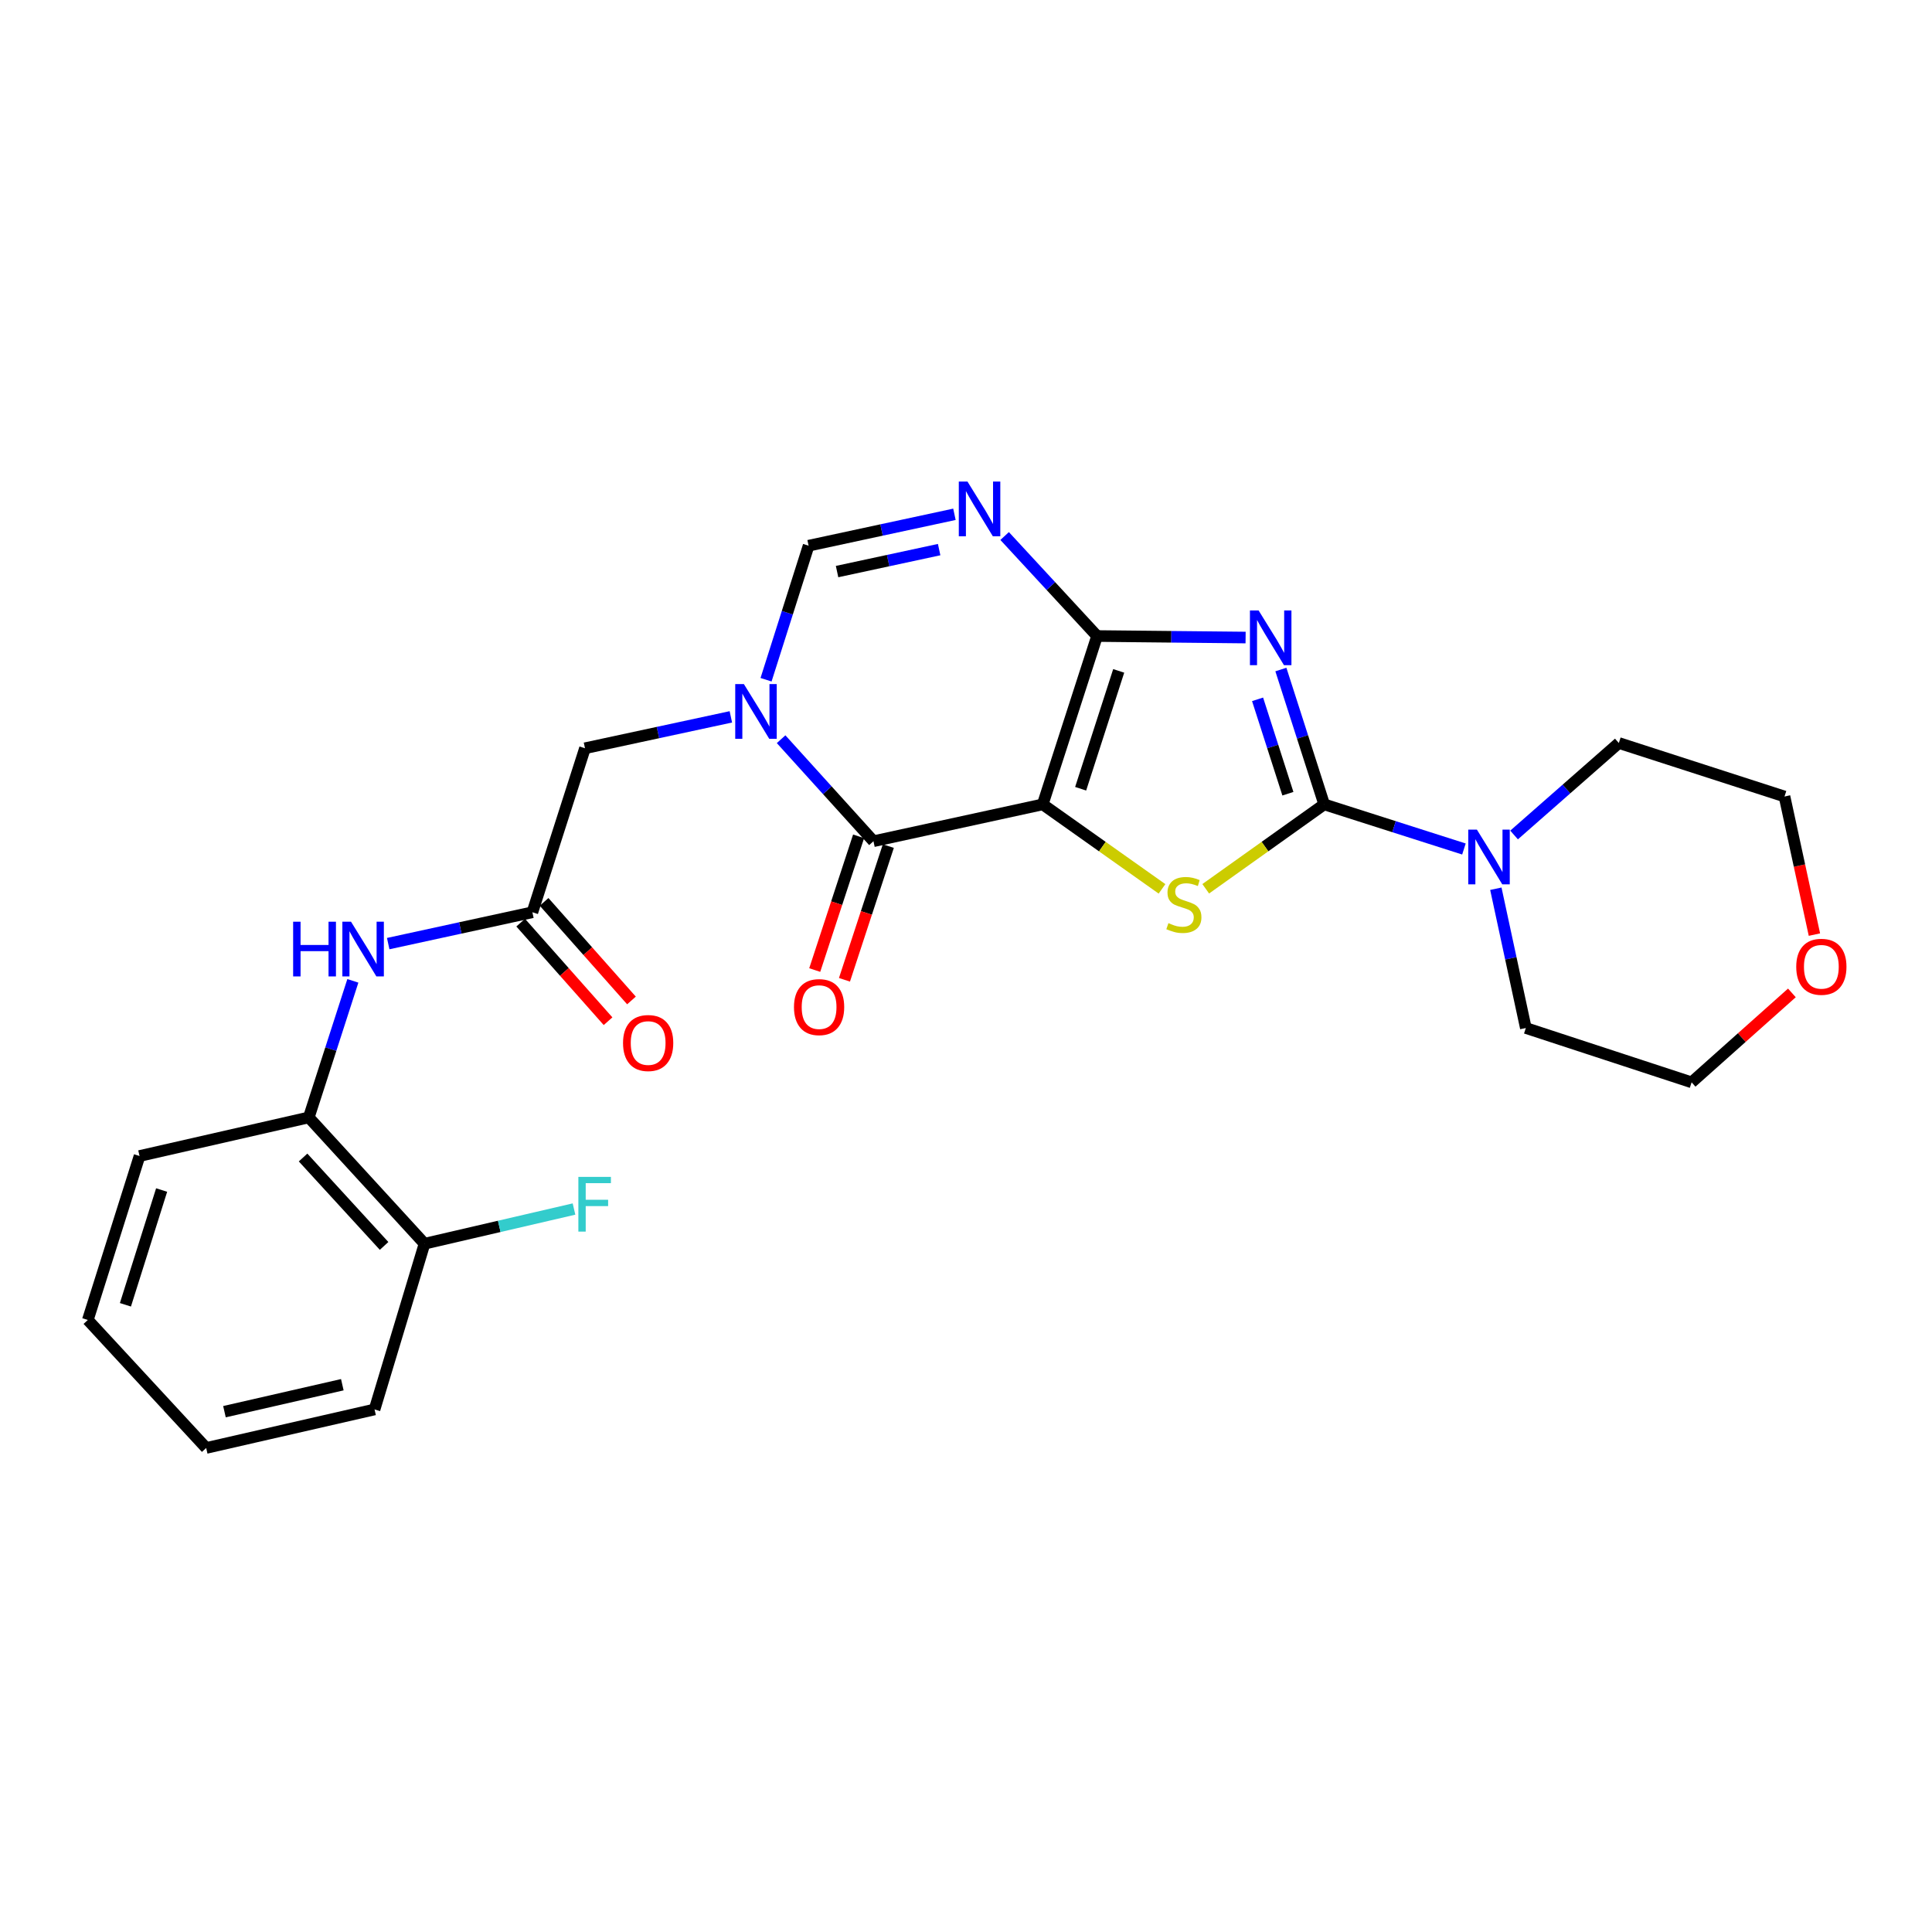 <?xml version='1.0' encoding='iso-8859-1'?>
<svg version='1.1' baseProfile='full'
              xmlns='http://www.w3.org/2000/svg'
                      xmlns:rdkit='http://www.rdkit.org/xml'
                      xmlns:xlink='http://www.w3.org/1999/xlink'
                  xml:space='preserve'
width='1000px' height='1000px' viewBox='0 0 1000 1000'>
<!-- END OF HEADER -->
<rect style='opacity:1.0;fill:#FFFFFF;stroke:none' width='1000' height='1000' x='0' y='0'> </rect>
<path class='bond-0' d='M 539.709,416.344 L 567.84,329.205' style='fill:none;fill-rule:evenodd;stroke:#000000;stroke-width:6px;stroke-linecap:butt;stroke-linejoin:miter;stroke-opacity:1' />
<path class='bond-0' d='M 559.344,408.25 L 579.036,347.252' style='fill:none;fill-rule:evenodd;stroke:#000000;stroke-width:6px;stroke-linecap:butt;stroke-linejoin:miter;stroke-opacity:1' />
<path class='bond-3' d='M 539.709,416.344 L 570.582,438.209' style='fill:none;fill-rule:evenodd;stroke:#000000;stroke-width:6px;stroke-linecap:butt;stroke-linejoin:miter;stroke-opacity:1' />
<path class='bond-3' d='M 570.582,438.209 L 601.455,460.074' style='fill:none;fill-rule:evenodd;stroke:#CCCC00;stroke-width:6px;stroke-linecap:butt;stroke-linejoin:miter;stroke-opacity:1' />
<path class='bond-4' d='M 539.709,416.344 L 452.102,435.414' style='fill:none;fill-rule:evenodd;stroke:#000000;stroke-width:6px;stroke-linecap:butt;stroke-linejoin:miter;stroke-opacity:1' />
<path class='bond-1' d='M 567.84,329.205 L 606.28,329.598' style='fill:none;fill-rule:evenodd;stroke:#000000;stroke-width:6px;stroke-linecap:butt;stroke-linejoin:miter;stroke-opacity:1' />
<path class='bond-1' d='M 606.28,329.598 L 644.72,329.99' style='fill:none;fill-rule:evenodd;stroke:#0000FF;stroke-width:6px;stroke-linecap:butt;stroke-linejoin:miter;stroke-opacity:1' />
<path class='bond-6' d='M 567.84,329.205 L 543.918,303.325' style='fill:none;fill-rule:evenodd;stroke:#000000;stroke-width:6px;stroke-linecap:butt;stroke-linejoin:miter;stroke-opacity:1' />
<path class='bond-6' d='M 543.918,303.325 L 519.995,277.445' style='fill:none;fill-rule:evenodd;stroke:#0000FF;stroke-width:6px;stroke-linecap:butt;stroke-linejoin:miter;stroke-opacity:1' />
<path class='bond-26' d='M 662.981,346.547 L 674.189,381.446' style='fill:none;fill-rule:evenodd;stroke:#0000FF;stroke-width:6px;stroke-linecap:butt;stroke-linejoin:miter;stroke-opacity:1' />
<path class='bond-26' d='M 674.189,381.446 L 685.397,416.344' style='fill:none;fill-rule:evenodd;stroke:#000000;stroke-width:6px;stroke-linecap:butt;stroke-linejoin:miter;stroke-opacity:1' />
<path class='bond-26' d='M 650.921,361.97 L 658.766,386.399' style='fill:none;fill-rule:evenodd;stroke:#0000FF;stroke-width:6px;stroke-linecap:butt;stroke-linejoin:miter;stroke-opacity:1' />
<path class='bond-26' d='M 658.766,386.399 L 666.612,410.828' style='fill:none;fill-rule:evenodd;stroke:#000000;stroke-width:6px;stroke-linecap:butt;stroke-linejoin:miter;stroke-opacity:1' />
<path class='bond-2' d='M 685.397,416.344 L 654.74,438.188' style='fill:none;fill-rule:evenodd;stroke:#000000;stroke-width:6px;stroke-linecap:butt;stroke-linejoin:miter;stroke-opacity:1' />
<path class='bond-2' d='M 654.74,438.188 L 624.083,460.032' style='fill:none;fill-rule:evenodd;stroke:#CCCC00;stroke-width:6px;stroke-linecap:butt;stroke-linejoin:miter;stroke-opacity:1' />
<path class='bond-8' d='M 685.397,416.344 L 721.564,427.892' style='fill:none;fill-rule:evenodd;stroke:#000000;stroke-width:6px;stroke-linecap:butt;stroke-linejoin:miter;stroke-opacity:1' />
<path class='bond-8' d='M 721.564,427.892 L 757.731,439.441' style='fill:none;fill-rule:evenodd;stroke:#0000FF;stroke-width:6px;stroke-linecap:butt;stroke-linejoin:miter;stroke-opacity:1' />
<path class='bond-5' d='M 452.102,435.414 L 428.2,409.011' style='fill:none;fill-rule:evenodd;stroke:#000000;stroke-width:6px;stroke-linecap:butt;stroke-linejoin:miter;stroke-opacity:1' />
<path class='bond-5' d='M 428.2,409.011 L 404.299,382.609' style='fill:none;fill-rule:evenodd;stroke:#0000FF;stroke-width:6px;stroke-linecap:butt;stroke-linejoin:miter;stroke-opacity:1' />
<path class='bond-13' d='M 444.406,432.889 L 433.055,467.491' style='fill:none;fill-rule:evenodd;stroke:#000000;stroke-width:6px;stroke-linecap:butt;stroke-linejoin:miter;stroke-opacity:1' />
<path class='bond-13' d='M 433.055,467.491 L 421.703,502.092' style='fill:none;fill-rule:evenodd;stroke:#FF0000;stroke-width:6px;stroke-linecap:butt;stroke-linejoin:miter;stroke-opacity:1' />
<path class='bond-13' d='M 459.797,437.938 L 448.446,472.54' style='fill:none;fill-rule:evenodd;stroke:#000000;stroke-width:6px;stroke-linecap:butt;stroke-linejoin:miter;stroke-opacity:1' />
<path class='bond-13' d='M 448.446,472.54 L 437.095,507.142' style='fill:none;fill-rule:evenodd;stroke:#FF0000;stroke-width:6px;stroke-linecap:butt;stroke-linejoin:miter;stroke-opacity:1' />
<path class='bond-7' d='M 396.505,351.833 L 407.52,317.144' style='fill:none;fill-rule:evenodd;stroke:#0000FF;stroke-width:6px;stroke-linecap:butt;stroke-linejoin:miter;stroke-opacity:1' />
<path class='bond-7' d='M 407.52,317.144 L 418.535,282.454' style='fill:none;fill-rule:evenodd;stroke:#000000;stroke-width:6px;stroke-linecap:butt;stroke-linejoin:miter;stroke-opacity:1' />
<path class='bond-11' d='M 378.291,371.042 L 340.539,379.169' style='fill:none;fill-rule:evenodd;stroke:#0000FF;stroke-width:6px;stroke-linecap:butt;stroke-linejoin:miter;stroke-opacity:1' />
<path class='bond-11' d='M 340.539,379.169 L 302.787,387.295' style='fill:none;fill-rule:evenodd;stroke:#000000;stroke-width:6px;stroke-linecap:butt;stroke-linejoin:miter;stroke-opacity:1' />
<path class='bond-27' d='M 494.012,266.202 L 456.273,274.328' style='fill:none;fill-rule:evenodd;stroke:#0000FF;stroke-width:6px;stroke-linecap:butt;stroke-linejoin:miter;stroke-opacity:1' />
<path class='bond-27' d='M 456.273,274.328 L 418.535,282.454' style='fill:none;fill-rule:evenodd;stroke:#000000;stroke-width:6px;stroke-linecap:butt;stroke-linejoin:miter;stroke-opacity:1' />
<path class='bond-27' d='M 486.1,284.476 L 459.683,290.164' style='fill:none;fill-rule:evenodd;stroke:#0000FF;stroke-width:6px;stroke-linecap:butt;stroke-linejoin:miter;stroke-opacity:1' />
<path class='bond-27' d='M 459.683,290.164 L 433.266,295.852' style='fill:none;fill-rule:evenodd;stroke:#000000;stroke-width:6px;stroke-linecap:butt;stroke-linejoin:miter;stroke-opacity:1' />
<path class='bond-18' d='M 783.685,432.19 L 810.796,408.384' style='fill:none;fill-rule:evenodd;stroke:#0000FF;stroke-width:6px;stroke-linecap:butt;stroke-linejoin:miter;stroke-opacity:1' />
<path class='bond-18' d='M 810.796,408.384 L 837.907,384.577' style='fill:none;fill-rule:evenodd;stroke:#000000;stroke-width:6px;stroke-linecap:butt;stroke-linejoin:miter;stroke-opacity:1' />
<path class='bond-19' d='M 774.246,460.008 L 782.008,496.05' style='fill:none;fill-rule:evenodd;stroke:#0000FF;stroke-width:6px;stroke-linecap:butt;stroke-linejoin:miter;stroke-opacity:1' />
<path class='bond-19' d='M 782.008,496.05 L 789.77,532.092' style='fill:none;fill-rule:evenodd;stroke:#000000;stroke-width:6px;stroke-linecap:butt;stroke-linejoin:miter;stroke-opacity:1' />
<path class='bond-9' d='M 275.564,472.184 L 302.787,387.295' style='fill:none;fill-rule:evenodd;stroke:#000000;stroke-width:6px;stroke-linecap:butt;stroke-linejoin:miter;stroke-opacity:1' />
<path class='bond-10' d='M 275.564,472.184 L 238.247,480.299' style='fill:none;fill-rule:evenodd;stroke:#000000;stroke-width:6px;stroke-linecap:butt;stroke-linejoin:miter;stroke-opacity:1' />
<path class='bond-10' d='M 238.247,480.299 L 200.93,488.413' style='fill:none;fill-rule:evenodd;stroke:#0000FF;stroke-width:6px;stroke-linecap:butt;stroke-linejoin:miter;stroke-opacity:1' />
<path class='bond-14' d='M 269.503,477.556 L 292.115,503.068' style='fill:none;fill-rule:evenodd;stroke:#000000;stroke-width:6px;stroke-linecap:butt;stroke-linejoin:miter;stroke-opacity:1' />
<path class='bond-14' d='M 292.115,503.068 L 314.726,528.58' style='fill:none;fill-rule:evenodd;stroke:#FF0000;stroke-width:6px;stroke-linecap:butt;stroke-linejoin:miter;stroke-opacity:1' />
<path class='bond-14' d='M 281.625,466.812 L 304.237,492.324' style='fill:none;fill-rule:evenodd;stroke:#000000;stroke-width:6px;stroke-linecap:butt;stroke-linejoin:miter;stroke-opacity:1' />
<path class='bond-14' d='M 304.237,492.324 L 326.849,517.836' style='fill:none;fill-rule:evenodd;stroke:#FF0000;stroke-width:6px;stroke-linecap:butt;stroke-linejoin:miter;stroke-opacity:1' />
<path class='bond-12' d='M 182.639,507.685 L 171.232,543.03' style='fill:none;fill-rule:evenodd;stroke:#0000FF;stroke-width:6px;stroke-linecap:butt;stroke-linejoin:miter;stroke-opacity:1' />
<path class='bond-12' d='M 171.232,543.03 L 159.825,578.375' style='fill:none;fill-rule:evenodd;stroke:#000000;stroke-width:6px;stroke-linecap:butt;stroke-linejoin:miter;stroke-opacity:1' />
<path class='bond-15' d='M 159.825,578.375 L 219.733,643.745' style='fill:none;fill-rule:evenodd;stroke:#000000;stroke-width:6px;stroke-linecap:butt;stroke-linejoin:miter;stroke-opacity:1' />
<path class='bond-15' d='M 156.869,599.125 L 198.805,644.884' style='fill:none;fill-rule:evenodd;stroke:#000000;stroke-width:6px;stroke-linecap:butt;stroke-linejoin:miter;stroke-opacity:1' />
<path class='bond-20' d='M 159.825,578.375 L 72.227,598.353' style='fill:none;fill-rule:evenodd;stroke:#000000;stroke-width:6px;stroke-linecap:butt;stroke-linejoin:miter;stroke-opacity:1' />
<path class='bond-17' d='M 219.733,643.745 L 258.417,634.77' style='fill:none;fill-rule:evenodd;stroke:#000000;stroke-width:6px;stroke-linecap:butt;stroke-linejoin:miter;stroke-opacity:1' />
<path class='bond-17' d='M 258.417,634.77 L 297.102,625.795' style='fill:none;fill-rule:evenodd;stroke:#33CCCC;stroke-width:6px;stroke-linecap:butt;stroke-linejoin:miter;stroke-opacity:1' />
<path class='bond-23' d='M 219.733,643.745 L 193.869,729.526' style='fill:none;fill-rule:evenodd;stroke:#000000;stroke-width:6px;stroke-linecap:butt;stroke-linejoin:miter;stroke-opacity:1' />
<path class='bond-16' d='M 927.48,513.925 L 901.528,537.07' style='fill:none;fill-rule:evenodd;stroke:#FF0000;stroke-width:6px;stroke-linecap:butt;stroke-linejoin:miter;stroke-opacity:1' />
<path class='bond-16' d='M 901.528,537.07 L 875.577,560.215' style='fill:none;fill-rule:evenodd;stroke:#000000;stroke-width:6px;stroke-linecap:butt;stroke-linejoin:miter;stroke-opacity:1' />
<path class='bond-28' d='M 939.14,483.752 L 931.4,448.01' style='fill:none;fill-rule:evenodd;stroke:#FF0000;stroke-width:6px;stroke-linecap:butt;stroke-linejoin:miter;stroke-opacity:1' />
<path class='bond-28' d='M 931.4,448.01 L 923.66,412.268' style='fill:none;fill-rule:evenodd;stroke:#000000;stroke-width:6px;stroke-linecap:butt;stroke-linejoin:miter;stroke-opacity:1' />
<path class='bond-21' d='M 837.907,384.577 L 923.66,412.268' style='fill:none;fill-rule:evenodd;stroke:#000000;stroke-width:6px;stroke-linecap:butt;stroke-linejoin:miter;stroke-opacity:1' />
<path class='bond-22' d='M 789.77,532.092 L 875.577,560.215' style='fill:none;fill-rule:evenodd;stroke:#000000;stroke-width:6px;stroke-linecap:butt;stroke-linejoin:miter;stroke-opacity:1' />
<path class='bond-24' d='M 72.227,598.353 L 45.455,683.216' style='fill:none;fill-rule:evenodd;stroke:#000000;stroke-width:6px;stroke-linecap:butt;stroke-linejoin:miter;stroke-opacity:1' />
<path class='bond-24' d='M 83.659,615.956 L 64.918,675.36' style='fill:none;fill-rule:evenodd;stroke:#000000;stroke-width:6px;stroke-linecap:butt;stroke-linejoin:miter;stroke-opacity:1' />
<path class='bond-29' d='M 193.869,729.526 L 106.721,749.468' style='fill:none;fill-rule:evenodd;stroke:#000000;stroke-width:6px;stroke-linecap:butt;stroke-linejoin:miter;stroke-opacity:1' />
<path class='bond-29' d='M 177.184,716.726 L 116.18,730.686' style='fill:none;fill-rule:evenodd;stroke:#000000;stroke-width:6px;stroke-linecap:butt;stroke-linejoin:miter;stroke-opacity:1' />
<path class='bond-25' d='M 45.455,683.216 L 106.721,749.468' style='fill:none;fill-rule:evenodd;stroke:#000000;stroke-width:6px;stroke-linecap:butt;stroke-linejoin:miter;stroke-opacity:1' />
<path  class='atom-2' d='M 651.446 315.963
L 660.726 330.963
Q 661.646 332.443, 663.126 335.123
Q 664.606 337.803, 664.686 337.963
L 664.686 315.963
L 668.446 315.963
L 668.446 344.283
L 664.566 344.283
L 654.606 327.883
Q 653.446 325.963, 652.206 323.763
Q 651.006 321.563, 650.646 320.883
L 650.646 344.283
L 646.966 344.283
L 646.966 315.963
L 651.446 315.963
' fill='#0000FF'/>
<path  class='atom-4' d='M 604.773 477.81
Q 605.093 477.93, 606.413 478.49
Q 607.733 479.05, 609.173 479.41
Q 610.653 479.73, 612.093 479.73
Q 614.773 479.73, 616.333 478.45
Q 617.893 477.13, 617.893 474.85
Q 617.893 473.29, 617.093 472.33
Q 616.333 471.37, 615.133 470.85
Q 613.933 470.33, 611.933 469.73
Q 609.413 468.97, 607.893 468.25
Q 606.413 467.53, 605.333 466.01
Q 604.293 464.49, 604.293 461.93
Q 604.293 458.37, 606.693 456.17
Q 609.133 453.97, 613.933 453.97
Q 617.213 453.97, 620.933 455.53
L 620.013 458.61
Q 616.613 457.21, 614.053 457.21
Q 611.293 457.21, 609.773 458.37
Q 608.253 459.49, 608.293 461.45
Q 608.293 462.97, 609.053 463.89
Q 609.853 464.81, 610.973 465.33
Q 612.133 465.85, 614.053 466.45
Q 616.613 467.25, 618.133 468.05
Q 619.653 468.85, 620.733 470.49
Q 621.853 472.09, 621.853 474.85
Q 621.853 478.77, 619.213 480.89
Q 616.613 482.97, 612.253 482.97
Q 609.733 482.97, 607.813 482.41
Q 605.933 481.89, 603.693 480.97
L 604.773 477.81
' fill='#CCCC00'/>
<path  class='atom-6' d='M 385.034 354.084
L 394.314 369.084
Q 395.234 370.564, 396.714 373.244
Q 398.194 375.924, 398.274 376.084
L 398.274 354.084
L 402.034 354.084
L 402.034 382.404
L 398.154 382.404
L 388.194 366.004
Q 387.034 364.084, 385.794 361.884
Q 384.594 359.684, 384.234 359.004
L 384.234 382.404
L 380.554 382.404
L 380.554 354.084
L 385.034 354.084
' fill='#0000FF'/>
<path  class='atom-7' d='M 500.755 249.243
L 510.035 264.243
Q 510.955 265.723, 512.435 268.403
Q 513.915 271.083, 513.995 271.243
L 513.995 249.243
L 517.755 249.243
L 517.755 277.563
L 513.875 277.563
L 503.915 261.163
Q 502.755 259.243, 501.515 257.043
Q 500.315 254.843, 499.955 254.163
L 499.955 277.563
L 496.275 277.563
L 496.275 249.243
L 500.755 249.243
' fill='#0000FF'/>
<path  class='atom-9' d='M 764.449 429.425
L 773.729 444.425
Q 774.649 445.905, 776.129 448.585
Q 777.609 451.265, 777.689 451.425
L 777.689 429.425
L 781.449 429.425
L 781.449 457.745
L 777.569 457.745
L 767.609 441.345
Q 766.449 439.425, 765.209 437.225
Q 764.009 435.025, 763.649 434.345
L 763.649 457.745
L 759.969 457.745
L 759.969 429.425
L 764.449 429.425
' fill='#0000FF'/>
<path  class='atom-11' d='M 151.728 477.076
L 155.568 477.076
L 155.568 489.116
L 170.048 489.116
L 170.048 477.076
L 173.888 477.076
L 173.888 505.396
L 170.048 505.396
L 170.048 492.316
L 155.568 492.316
L 155.568 505.396
L 151.728 505.396
L 151.728 477.076
' fill='#0000FF'/>
<path  class='atom-11' d='M 181.688 477.076
L 190.968 492.076
Q 191.888 493.556, 193.368 496.236
Q 194.848 498.916, 194.928 499.076
L 194.928 477.076
L 198.688 477.076
L 198.688 505.396
L 194.808 505.396
L 184.848 488.996
Q 183.688 487.076, 182.448 484.876
Q 181.248 482.676, 180.888 481.996
L 180.888 505.396
L 177.208 505.396
L 177.208 477.076
L 181.688 477.076
' fill='#0000FF'/>
<path  class='atom-14' d='M 410.961 521.274
Q 410.961 514.474, 414.321 510.674
Q 417.681 506.874, 423.961 506.874
Q 430.241 506.874, 433.601 510.674
Q 436.961 514.474, 436.961 521.274
Q 436.961 528.154, 433.561 532.074
Q 430.161 535.954, 423.961 535.954
Q 417.721 535.954, 414.321 532.074
Q 410.961 528.194, 410.961 521.274
M 423.961 532.754
Q 428.281 532.754, 430.601 529.874
Q 432.961 526.954, 432.961 521.274
Q 432.961 515.714, 430.601 512.914
Q 428.281 510.074, 423.961 510.074
Q 419.641 510.074, 417.281 512.874
Q 414.961 515.674, 414.961 521.274
Q 414.961 526.994, 417.281 529.874
Q 419.641 532.754, 423.961 532.754
' fill='#FF0000'/>
<path  class='atom-15' d='M 322.481 539.866
Q 322.481 533.066, 325.841 529.266
Q 329.201 525.466, 335.481 525.466
Q 341.761 525.466, 345.121 529.266
Q 348.481 533.066, 348.481 539.866
Q 348.481 546.746, 345.081 550.666
Q 341.681 554.546, 335.481 554.546
Q 329.241 554.546, 325.841 550.666
Q 322.481 546.786, 322.481 539.866
M 335.481 551.346
Q 339.801 551.346, 342.121 548.466
Q 344.481 545.546, 344.481 539.866
Q 344.481 534.306, 342.121 531.506
Q 339.801 528.666, 335.481 528.666
Q 331.161 528.666, 328.801 531.466
Q 326.481 534.266, 326.481 539.866
Q 326.481 545.586, 328.801 548.466
Q 331.161 551.346, 335.481 551.346
' fill='#FF0000'/>
<path  class='atom-17' d='M 929.729 500.405
Q 929.729 493.605, 933.089 489.805
Q 936.449 486.005, 942.729 486.005
Q 949.009 486.005, 952.369 489.805
Q 955.729 493.605, 955.729 500.405
Q 955.729 507.285, 952.329 511.205
Q 948.929 515.085, 942.729 515.085
Q 936.489 515.085, 933.089 511.205
Q 929.729 507.325, 929.729 500.405
M 942.729 511.885
Q 947.049 511.885, 949.369 509.005
Q 951.729 506.085, 951.729 500.405
Q 951.729 494.845, 949.369 492.045
Q 947.049 489.205, 942.729 489.205
Q 938.409 489.205, 936.049 492.005
Q 933.729 494.805, 933.729 500.405
Q 933.729 506.125, 936.049 509.005
Q 938.409 511.885, 942.729 511.885
' fill='#FF0000'/>
<path  class='atom-18' d='M 299.361 609.157
L 316.201 609.157
L 316.201 612.397
L 303.161 612.397
L 303.161 620.997
L 314.761 620.997
L 314.761 624.277
L 303.161 624.277
L 303.161 637.477
L 299.361 637.477
L 299.361 609.157
' fill='#33CCCC'/>
</svg>
